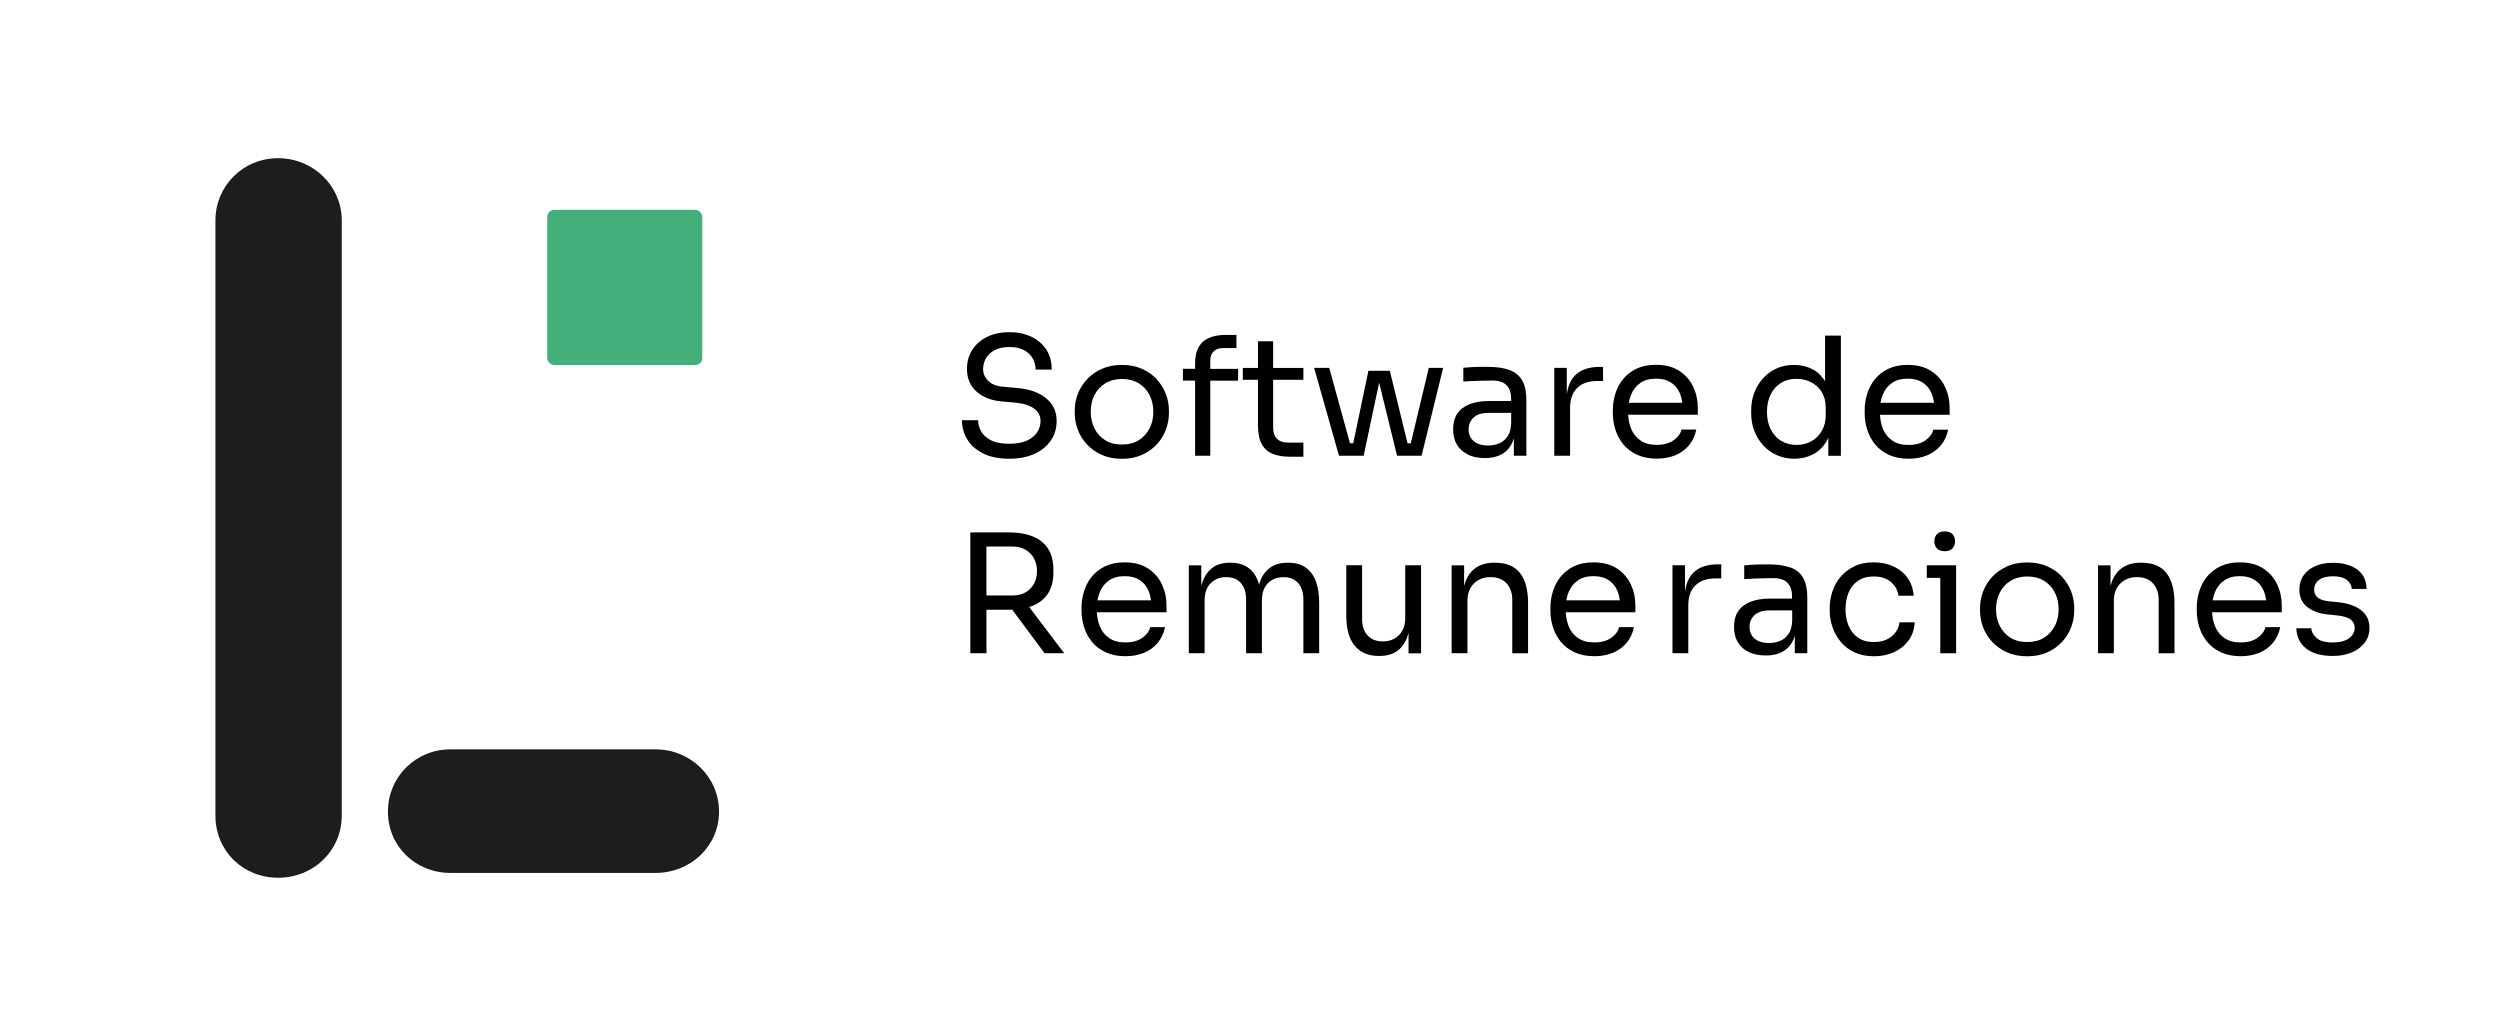 <?xml version="1.0" encoding="UTF-8"?>
<svg id="Capa_1" data-name="Capa 1" xmlns="http://www.w3.org/2000/svg" viewBox="0 0 1080 447.22">
  <defs>
    <style>
      .cls-1 {
        fill: none;
      }

      .cls-2 {
        fill: #43b07b;
      }

      .cls-3 {
        fill: #1d1e1c;
      }
    </style>
  </defs>
  <path class="cls-1" d="M642.95,192.46c1.6,0,3.15-.28,4.61-.9,1.46-.59,2.7-1.6,3.66-2.98s1.52-3.32,1.6-5.79v-4.42h-9.9c-2.76,0-4.87.67-6.33,2-1.46,1.32-2.19,3.04-2.19,5.12s.73,3.77,2.19,5.06,3.57,1.91,6.33,1.91h.03Z"/>
  <path class="cls-1" d="M978.98,259.37c-.2-1.55-.53-2.98-1.1-4.22-.84-1.97-2.14-3.49-3.85-4.58s-3.85-1.63-6.47-1.63-4.95.62-6.72,1.86-3.09,2.92-3.99,5.03c-.45,1.1-.79,2.28-1.01,3.54,0,0,23.14,0,23.14,0Z"/>
  <path class="cls-1" d="M835.48,174.04c-.2-1.55-.53-2.98-1.1-4.22-.84-1.97-2.14-3.49-3.85-4.58s-3.85-1.63-6.47-1.63-4.95.62-6.72,1.86-3.09,2.92-3.99,5.03c-.45,1.1-.79,2.28-1.01,3.54,0,0,23.14,0,23.14,0Z"/>
  <path class="cls-1" d="M774.2,263.7h-9.9c-2.76,0-4.87.67-6.33,2s-2.19,3.04-2.19,5.12.73,3.77,2.19,5.06c1.46,1.29,3.57,1.91,6.33,1.91,1.6,0,3.15-.28,4.61-.9,1.46-.59,2.7-1.6,3.66-2.98s1.52-3.32,1.6-5.79v-4.42s.03,0,.03,0Z"/>
  <path class="cls-1" d="M443.06,255.88c1.57-.9,2.78-2.14,3.63-3.74s1.29-3.4,1.29-5.46-.42-3.85-1.29-5.43c-.84-1.57-2.05-2.84-3.63-3.77-1.57-.93-3.43-1.38-5.62-1.38h-11.31v21.12h11.31c2.19,0,4.05-.45,5.62-1.35Z"/>
  <path class="cls-1" d="M726.73,174.04c-.2-1.55-.53-2.98-1.1-4.22-.84-1.97-2.14-3.49-3.85-4.58s-3.85-1.63-6.47-1.63-4.95.62-6.72,1.86-3.09,2.92-3.99,5.03c-.45,1.1-.79,2.28-1.01,3.54,0,0,23.14,0,23.14,0Z"/>
  <path class="cls-1" d="M782.35,165.04c-1.91-.98-4.02-1.46-6.3-1.46-2.5,0-4.72.59-6.64,1.77-1.91,1.18-3.4,2.84-4.47,4.98-1.07,2.14-1.6,4.64-1.6,7.54s.53,5.43,1.63,7.56c1.1,2.17,2.62,3.82,4.56,4.98,1.94,1.15,4.16,1.74,6.61,1.74s4.44-.53,6.33-1.57c1.88-1.04,3.4-2.56,4.56-4.53,1.12-1.97,1.72-4.27,1.72-6.95v-3.26c0-2.62-.59-4.81-1.74-6.64s-2.7-3.23-4.61-4.19h0l-.03.03Z"/>
  <path class="cls-1" d="M497.2,259.37c-.2-1.55-.53-2.98-1.1-4.22-.84-1.97-2.14-3.49-3.85-4.58s-3.85-1.63-6.47-1.63-4.95.62-6.72,1.86-3.09,2.92-3.99,5.03c-.45,1.1-.79,2.28-1.01,3.54,0,0,23.14,0,23.14,0Z"/>
  <path class="cls-1" d="M491.88,165.58c-2.02-1.24-4.42-1.86-7.23-1.86s-5.15.62-7.17,1.86c-2.05,1.24-3.6,2.92-4.7,5.06-1.1,2.14-1.63,4.56-1.63,7.26s.53,5.03,1.6,7.17,2.62,3.82,4.61,5.09c2.02,1.27,4.44,1.88,7.28,1.88s5.29-.62,7.28-1.88c2.02-1.27,3.54-2.95,4.61-5.09s1.6-4.53,1.6-7.17-.53-5.12-1.63-7.26c-1.1-2.14-2.64-3.82-4.67-5.06h.03Z"/>
  <path class="cls-1" d="M699.76,259.37c-.2-1.55-.53-2.98-1.1-4.22-.84-1.97-2.14-3.49-3.85-4.58s-3.85-1.63-6.47-1.63-4.95.62-6.72,1.86-3.09,2.92-3.99,5.03c-.45,1.1-.79,2.28-1.01,3.54,0,0,23.14,0,23.14,0Z"/>
  <path class="cls-1" d="M882.97,250.9c-2.02-1.24-4.42-1.86-7.23-1.86s-5.15.62-7.17,1.86c-2.05,1.24-3.6,2.92-4.7,5.06-1.1,2.14-1.63,4.56-1.63,7.26s.53,5.03,1.6,7.17,2.62,3.82,4.61,5.09c2.02,1.27,4.44,1.88,7.28,1.88s5.29-.62,7.28-1.88c2.02-1.27,3.54-2.95,4.61-5.09s1.6-4.53,1.6-7.17-.53-5.12-1.63-7.26-2.64-3.82-4.67-5.06h.03Z"/>
  <path class="cls-3" d="M283.13,323.71h-88.47c-15.24,0-27.08,12.01-27.08,26.91s11.84,26.49,27.08,26.49h88.47c15.24,0,27.5-11.59,27.5-26.49s-12.26-26.91-27.5-26.91Z"/>
  <path class="cls-3" d="M147.64,352.28V95.25c0-14.9-12.29-26.91-27.5-26.91s-27.08,12.01-27.08,26.91v257.03c0,15.33,11.87,26.91,27.08,26.91s27.5-11.59,27.5-26.91Z"/>
  <rect class="cls-2" x="236.39" y="90.66" width="67.01" height="67.01" rx="3" ry="3"/>
  <path d="M424.98,196.04c3.04,1.43,6.72,2.14,11.02,2.14,4.08,0,7.65-.67,10.74-2.05,3.09-1.38,5.48-3.29,7.17-5.77,1.72-2.47,2.56-5.29,2.56-8.46,0-2.81-.7-5.2-2.11-7.23-1.41-2.02-3.4-3.63-5.96-4.84s-5.65-1.97-9.2-2.25l-5.76-.51c-2.9-.22-5.06-1.1-6.55-2.56-1.46-1.46-2.19-3.15-2.19-5.06,0-1.66.42-3.21,1.24-4.67.82-1.43,2.08-2.62,3.77-3.52,1.69-.9,3.8-1.35,6.36-1.35s4.81.48,6.47,1.43c1.66.96,2.87,2.17,3.66,3.63.79,1.46,1.18,3.04,1.18,4.7h6.97c0-3.32-.76-6.19-2.31-8.58s-3.68-4.25-6.44-5.6c-2.76-1.32-5.93-2-9.53-2s-6.86.67-9.59,2.02c-2.76,1.35-4.89,3.21-6.44,5.6-1.55,2.36-2.31,5.15-2.31,8.32,0,4.02,1.38,7.28,4.13,9.73,2.76,2.47,6.41,3.88,11.02,4.27l5.76.51c3.54.34,6.27,1.21,8.1,2.59,1.86,1.41,2.78,3.18,2.78,5.29,0,1.74-.48,3.37-1.43,4.87-.96,1.49-2.42,2.7-4.42,3.63-2,.93-4.56,1.38-7.68,1.38-3.37,0-6.05-.51-8.01-1.57s-3.37-2.33-4.19-3.91c-.84-1.57-1.24-3.12-1.24-4.7h-6.97c0,3.18.82,6.02,2.42,8.55s3.94,4.47,6.97,5.91v.06h0Z"/>
  <path d="M499.67,163.78c-1.74-1.88-3.88-3.37-6.41-4.47-2.5-1.12-5.37-1.66-8.61-1.66s-6.1.56-8.61,1.66c-2.5,1.12-4.64,2.62-6.41,4.47-1.74,1.88-3.09,3.99-3.99,6.33s-1.35,4.72-1.35,7.14v1.29c0,2.42.45,4.78,1.32,7.11s2.19,4.42,3.91,6.3c1.74,1.88,3.85,3.37,6.36,4.53,2.5,1.12,5.43,1.72,8.75,1.72s6.24-.56,8.75-1.72,4.64-2.64,6.36-4.53c1.74-1.88,3.04-3.97,3.91-6.3.87-2.33,1.32-4.7,1.32-7.11v-1.29c0-2.42-.45-4.81-1.35-7.14s-2.22-4.44-3.99-6.33h.06ZM496.58,185.07c-1.07,2.14-2.62,3.82-4.61,5.09-2.02,1.27-4.44,1.88-7.28,1.88s-5.29-.62-7.28-1.88c-2.02-1.27-3.54-2.95-4.61-5.09s-1.6-4.53-1.6-7.17.53-5.12,1.63-7.26c1.1-2.14,2.64-3.82,4.7-5.06,2.02-1.24,4.44-1.86,7.17-1.86s5.2.62,7.23,1.86c2.02,1.24,3.57,2.92,4.67,5.06,1.1,2.14,1.63,4.56,1.63,7.26s-.53,5.03-1.6,7.17h-.03Z"/>
  <path d="M516.29,196.88h6.55v-32.42h12.01v-5.12h-12.01v-3.49c0-1.72.48-3.04,1.43-4.02.96-.96,2.31-1.46,4.05-1.46h5.82v-5.68h-4.7c-4.3,0-7.59.98-9.81,2.98s-3.35,5.09-3.35,9.31v2.33h-5.26v5.12h5.26v32.42h0v.03Z"/>
  <path d="M543.46,183.94c0,3.37.56,6.05,1.66,7.99,1.12,1.97,2.7,3.35,4.75,4.16s4.53,1.21,7.37,1.21h5.82v-6.1h-6.69c-2.05,0-3.63-.56-4.72-1.66s-1.66-2.7-1.66-4.72v-20.75h13.08v-5.12h-13.08v-11.53h-6.55v11.53h-6.55v5.12h6.55v19.91h.03v-.03Z"/>
  <polygon points="609.46 191.48 608.05 191.48 600.4 160.18 591.15 160.18 584.6 191.48 583.19 191.48 574.22 158.91 567.7 158.91 578.44 196.88 579.99 196.88 583.47 196.88 584.68 196.88 587.89 196.88 589.1 196.88 595.79 165.3 603.53 196.88 604.96 196.88 608.17 196.88 609.37 196.88 612.86 196.88 614.13 196.88 623.44 158.91 617.25 158.91 609.46 191.48"/>
  <path d="M634.15,196.43c2.05.96,4.53,1.46,7.37,1.46,2.64,0,4.92-.48,6.81-1.43,1.88-.96,3.35-2.33,4.42-4.16.51-.87.93-1.86,1.24-2.95v7.54h5.4v-24.04c0-3.54-.59-6.38-1.77-8.46-1.18-2.08-3.01-3.6-5.48-4.53s-5.65-1.38-9.53-1.38h-3.54c-1.24,0-2.42.06-3.6.14s-2.28.17-3.32.25v5.96c1.04-.08,2.28-.17,3.68-.22s2.92-.08,4.47-.14c1.57-.06,3.09-.08,4.56-.08,2.62,0,4.58.67,5.93,2,1.35,1.32,2.02,3.29,2.02,5.91v.93h-9.59c-3.26,0-6.07.48-8.38,1.38-2.33.93-4.08,2.28-5.29,4.08s-1.8,4.05-1.8,6.75.56,4.84,1.66,6.69c1.12,1.86,2.7,3.26,4.75,4.22v.11ZM636.6,180.37c1.46-1.32,3.57-2,6.33-2h9.9v4.42c-.08,2.47-.62,4.39-1.6,5.79s-2.19,2.39-3.66,2.98c-1.46.59-3.01.9-4.61.9-2.76,0-4.87-.65-6.33-1.91-1.46-1.29-2.19-2.95-2.19-5.06s.73-3.8,2.19-5.12h-.03Z"/>
  <path d="M678.27,176.32c0-3.8,1.01-6.69,3.07-8.72,2.05-2.02,4.95-3.01,8.75-3.01h2.42v-6.1h-1.29c-4.89,0-8.55,1.29-11,3.88-1.77,1.88-2.9,4.58-3.37,8.04v-11.5h-5.4v37.96h6.83v-20.56Z"/>
  <path d="M729.68,192.32c1.57-1.88,2.62-4.16,3.12-6.75h-6.41c-.37,1.74-1.52,3.29-3.37,4.61s-4.3,2-7.28,2-5.2-.62-7.03-1.88c-1.86-1.27-3.21-2.95-4.08-5.12-.73-1.8-1.15-3.82-1.27-6.02h30.09v-3.07c0-3.18-.65-6.16-1.97-8.97-1.29-2.78-3.29-5.09-5.96-6.86-2.67-1.77-6.07-2.67-10.21-2.67-3.18,0-5.93.56-8.3,1.66-2.33,1.12-4.27,2.62-5.79,4.47s-2.64,3.97-3.37,6.3-1.1,4.72-1.1,7.17v1.29c0,2.42.37,4.78,1.1,7.11.73,2.33,1.86,4.42,3.37,6.3s3.49,3.37,5.91,4.53c2.42,1.12,5.29,1.72,8.61,1.72,2.98,0,5.65-.51,8.04-1.49,2.36-.98,4.33-2.45,5.91-4.33h0ZM708.62,165.44c1.77-1.24,4.02-1.86,6.72-1.86s4.75.53,6.47,1.63,2.98,2.62,3.85,4.58c.53,1.27.9,2.67,1.1,4.22h-23.12c.23-1.27.56-2.45,1.01-3.54.87-2.14,2.19-3.82,3.99-5.03,0,0-.03,0-.03,0Z"/>
  <path d="M795.26,196.88v-51.91h-6.83v19.71c-1.49-2.33-3.32-4.11-5.54-5.23-2.36-1.21-5.01-1.8-7.9-1.8s-5.26.51-7.51,1.52-4.19,2.42-5.82,4.22-2.9,3.88-3.8,6.24c-.9,2.36-1.35,4.92-1.35,7.62v1.29c0,2.76.45,5.32,1.38,7.68s2.22,4.44,3.91,6.27c1.69,1.8,3.66,3.21,5.93,4.19s4.75,1.49,7.48,1.49,5.43-.59,7.85-1.8,4.47-3.15,6.07-5.82c.25-.45.48-.96.7-1.43v7.79h5.43v-.03ZM788.74,179.16c0,2.64-.56,4.98-1.72,6.95-1.12,1.97-2.64,3.49-4.56,4.53-1.88,1.04-3.99,1.57-6.33,1.57-2.47,0-4.67-.59-6.61-1.74s-3.46-2.81-4.56-4.98-1.63-4.7-1.63-7.56.53-5.4,1.6-7.54c1.07-2.14,2.56-3.8,4.47-4.98,1.91-1.18,4.13-1.77,6.64-1.77,2.28,0,4.39.48,6.3,1.46,1.91.98,3.46,2.36,4.61,4.19,1.15,1.83,1.74,4.05,1.74,6.64v3.26h0l.03-.03Z"/>
  <path d="M810,191.93c1.52,1.88,3.49,3.37,5.91,4.53,2.42,1.12,5.29,1.72,8.61,1.72,2.98,0,5.65-.51,8.04-1.49,2.36-.98,4.33-2.45,5.91-4.33s2.62-4.16,3.12-6.75h-6.41c-.37,1.74-1.52,3.29-3.37,4.61s-4.3,2-7.28,2-5.2-.62-7.03-1.88c-1.86-1.27-3.21-2.95-4.08-5.12-.73-1.8-1.15-3.82-1.27-6.02h30.09v-3.07c0-3.18-.65-6.16-1.97-8.97-1.29-2.78-3.29-5.09-5.96-6.86-2.67-1.77-6.07-2.67-10.21-2.67-3.18,0-5.93.56-8.3,1.66-2.33,1.12-4.27,2.62-5.79,4.47s-2.64,3.97-3.37,6.3-1.1,4.72-1.1,7.17v1.29c0,2.42.37,4.78,1.1,7.11.73,2.33,1.86,4.42,3.37,6.3h0ZM817.34,165.44c1.77-1.24,4.02-1.86,6.72-1.86s4.75.53,6.47,1.63,2.98,2.62,3.85,4.58c.53,1.27.9,2.67,1.1,4.22h-23.12c.23-1.27.56-2.45,1.01-3.54.87-2.14,2.19-3.82,3.99-5.03,0,0-.03,0-.03,0Z"/>
  <path d="M446.07,261.73c2.81-1.15,5.03-2.9,6.61-5.26,1.57-2.36,2.39-5.43,2.39-9.17v-1.15c0-3.74-.79-6.81-2.33-9.17-1.57-2.36-3.77-4.13-6.61-5.26-2.84-1.12-6.16-1.72-9.96-1.72h-16.99v52.19h6.97v-18.79h10.04c.37,0,.7-.03,1.07-.03l14,18.81h8.46l-15.13-19.97c.51-.17,1.01-.31,1.49-.51h-.03ZM426.13,236.11h11.31c2.19,0,4.05.45,5.62,1.38,1.57.93,2.78,2.19,3.63,3.77.84,1.6,1.29,3.4,1.29,5.43s-.42,3.85-1.29,5.46c-.84,1.57-2.05,2.84-3.63,3.74s-3.43,1.35-5.62,1.35h-11.31v-21.12Z"/>
  <path d="M495.99,245.61c-2.67-1.77-6.07-2.67-10.21-2.67-3.18,0-5.93.56-8.3,1.66-2.33,1.12-4.27,2.62-5.79,4.47s-2.64,3.97-3.37,6.3c-.73,2.33-1.1,4.72-1.1,7.17v1.29c0,2.42.37,4.78,1.1,7.11s1.86,4.42,3.37,6.3,3.49,3.37,5.91,4.53c2.42,1.12,5.29,1.72,8.61,1.72,2.98,0,5.65-.51,8.04-1.49,2.36-.98,4.33-2.45,5.91-4.33s2.62-4.16,3.12-6.75h-6.41c-.37,1.74-1.52,3.29-3.37,4.61s-4.3,2-7.28,2-5.2-.62-7.03-1.88c-1.86-1.27-3.21-2.95-4.08-5.12-.73-1.8-1.15-3.82-1.27-6.02h30.09v-3.07c0-3.18-.65-6.16-1.97-8.97-1.29-2.78-3.29-5.09-5.96-6.86h0ZM479.09,250.76c1.77-1.24,4.02-1.86,6.72-1.86s4.75.53,6.47,1.63,2.98,2.62,3.85,4.58c.53,1.27.9,2.67,1.1,4.22h-23.12c.23-1.27.56-2.45,1.01-3.54.87-2.14,2.19-3.82,3.99-5.03,0,0-.03,0-.03,0Z"/>
  <path d="M564.01,245.14c-2-1.38-4.47-2.05-7.48-2.05h-.28c-2.98,0-5.46.67-7.42,2.05-1.97,1.38-3.46,3.35-4.44,5.93-.17.48-.34.98-.48,1.49-.14-.51-.28-1.01-.45-1.49-.96-2.59-2.42-4.56-4.39-5.93s-4.44-2.05-7.42-2.05h-.28c-2.98,0-5.46.67-7.4,2.05-1.94,1.38-3.4,3.35-4.39,5.93-.23.62-.42,1.27-.62,1.94v-8.8h-5.4v37.96h6.83v-22.75c0-3.18.84-5.65,2.56-7.42s3.97-2.67,6.75-2.67,4.81.84,6.33,2.53,2.28,4.08,2.28,7.14v23.17h6.83v-22.75c0-3.18.84-5.65,2.56-7.42s3.97-2.67,6.75-2.67,4.81.84,6.33,2.53,2.28,4.08,2.28,7.14v23.17h6.83v-21.68c0-3.68-.48-6.83-1.46-9.42-.98-2.59-2.45-4.56-4.44-5.93h.03Z"/>
  <path d="M607.07,266.85c0,3.18-.9,5.68-2.7,7.51s-4.13,2.73-6.97,2.73-4.92-.84-6.55-2.53c-1.6-1.69-2.42-4.02-2.42-7v-23.4h-6.83v22.05c0,5.54,1.21,9.79,3.63,12.74,2.42,2.92,5.88,4.42,10.38,4.42h.28c3.04,0,5.54-.67,7.51-2.02s3.46-3.32,4.44-5.91c.25-.65.45-1.29.65-2v8.8h5.4v-38.05h-6.83v22.69h.03v-.03Z"/>
  <path d="M646.02,243.08h-.28c-3.18,0-5.82.67-7.9,2.02s-3.63,3.32-4.67,5.91c-.25.65-.48,1.35-.67,2.08v-8.86h-5.4v37.96h6.83v-22.69c0-3.09.93-5.54,2.78-7.4,1.86-1.86,4.27-2.78,7.26-2.78s5.17.9,6.83,2.67c1.66,1.77,2.5,4.13,2.5,7.09v23.12h6.83v-21.68c0-5.65-1.15-9.96-3.46-12.94s-5.85-4.47-10.63-4.47h-.03v-.03Z"/>
  <path d="M698.55,245.61c-2.67-1.77-6.07-2.67-10.21-2.67-3.18,0-5.93.56-8.3,1.66-2.33,1.12-4.27,2.62-5.79,4.47s-2.64,3.97-3.37,6.3c-.73,2.33-1.1,4.72-1.1,7.17v1.29c0,2.42.37,4.78,1.1,7.11s1.86,4.42,3.37,6.3,3.49,3.37,5.91,4.53c2.42,1.12,5.29,1.72,8.61,1.72,2.98,0,5.65-.51,8.04-1.49,2.36-.98,4.33-2.45,5.91-4.33s2.62-4.16,3.12-6.75h-6.41c-.37,1.74-1.52,3.29-3.37,4.61s-4.3,2-7.28,2-5.2-.62-7.03-1.88c-1.86-1.27-3.21-2.95-4.08-5.12-.73-1.8-1.15-3.82-1.27-6.02h30.09v-3.07c0-3.18-.65-6.16-1.97-8.97-1.29-2.78-3.29-5.09-5.96-6.86h0ZM681.62,250.76c1.77-1.24,4.02-1.86,6.72-1.86s4.75.53,6.47,1.63,2.98,2.62,3.85,4.58c.53,1.27.9,2.67,1.1,4.22h-23.12c.23-1.27.56-2.45,1.01-3.54.87-2.14,2.19-3.82,3.99-5.03,0,0-.03,0-.03,0Z"/>
  <path d="M731.28,247.67c-1.77,1.88-2.9,4.58-3.37,8.04v-11.5h-5.4v37.96h6.83v-20.56c0-3.8,1.01-6.69,3.07-8.72,2.05-2.02,4.95-3.01,8.75-3.01h2.42v-6.1h-1.29c-4.89,0-8.55,1.29-11,3.88Z"/>
  <path d="M773.49,245.19c-2.47-.93-5.65-1.38-9.53-1.38-1.12,0-2.33,0-3.54.03-1.24,0-2.42.06-3.6.14s-2.28.17-3.32.25v5.96c1.04-.08,2.28-.17,3.68-.22s2.92-.08,4.47-.14c1.57-.06,3.09-.08,4.56-.08,2.62,0,4.58.67,5.93,2s2.02,3.29,2.02,5.91v.93h-9.59c-3.26,0-6.07.48-8.38,1.38-2.33.93-4.08,2.28-5.29,4.08s-1.8,4.05-1.8,6.75.56,4.84,1.66,6.69c1.12,1.86,2.7,3.26,4.75,4.22s4.53,1.46,7.37,1.46c2.64,0,4.92-.48,6.81-1.43,1.88-.96,3.35-2.33,4.42-4.16.51-.87.93-1.86,1.24-2.95v7.54h5.4v-24.04c0-3.54-.59-6.38-1.77-8.46-1.18-2.08-3.01-3.6-5.48-4.53v.08h0ZM772.59,273.91c-.98,1.41-2.19,2.39-3.66,2.98-1.46.59-3.01.9-4.61.9-2.76,0-4.87-.65-6.33-1.91-1.46-1.29-2.19-2.95-2.19-5.06s.73-3.8,2.19-5.12,3.57-2,6.33-2h9.9v4.42c-.08,2.47-.62,4.39-1.6,5.79,0,0-.03,0-.03,0Z"/>
  <path d="M818.86,273.17c-.96,1.29-2.19,2.31-3.77,3.07s-3.4,1.12-5.54,1.12c-2.76,0-5.03-.62-6.86-1.88s-3.18-2.95-4.08-5.12-1.35-4.53-1.35-7.14.45-5.12,1.35-7.26,2.25-3.82,4.05-5.06,4.05-1.86,6.75-1.86c3.12,0,5.62.79,7.48,2.39,1.86,1.57,2.92,3.57,3.26,5.93h6.55c-.2-2.92-1.07-5.48-2.59-7.65-1.55-2.17-3.57-3.82-6.13-5.01-2.53-1.18-5.4-1.77-8.58-1.77s-5.96.56-8.32,1.72-4.36,2.64-5.93,4.53c-1.6,1.88-2.78,3.97-3.54,6.3s-1.18,4.7-1.18,7.11v1.29c0,2.33.39,4.64,1.18,6.97.79,2.33,1.97,4.44,3.52,6.36,1.57,1.91,3.54,3.46,5.93,4.58,2.39,1.12,5.23,1.72,8.49,1.72s6.13-.59,8.72-1.8,4.67-2.9,6.27-5.09,2.45-4.75,2.59-7.76h-6.55c-.2,1.6-.76,3.07-1.72,4.33h0v-.03Z"/>
  <polygon points="832.38 244.21 832.38 249.64 838.2 249.64 838.2 282.2 845.04 282.2 845.04 249.64 845.04 244.21 838.2 244.21 832.38 244.21"/>
  <path d="M836.74,230.77c-.73.82-1.1,1.83-1.1,3.07s.37,2.25,1.1,3.07c.73.82,1.86,1.21,3.37,1.21s2.64-.39,3.37-1.21,1.1-1.83,1.1-3.07-.37-2.25-1.1-3.07c-.73-.82-1.86-1.21-3.37-1.21s-2.64.39-3.37,1.21Z"/>
  <path d="M890.76,249.1c-1.74-1.88-3.88-3.37-6.41-4.47-2.5-1.12-5.37-1.66-8.61-1.66s-6.1.56-8.61,1.66c-2.5,1.12-4.64,2.62-6.41,4.47-1.74,1.88-3.09,3.99-3.99,6.33s-1.35,4.72-1.35,7.14v1.29c0,2.42.45,4.78,1.32,7.11s2.19,4.42,3.91,6.3c1.74,1.88,3.85,3.37,6.36,4.53,2.5,1.12,5.43,1.72,8.75,1.72s6.24-.56,8.75-1.72,4.64-2.64,6.36-4.53c1.74-1.88,3.04-3.97,3.91-6.3.87-2.33,1.32-4.7,1.32-7.11v-1.29c0-2.42-.45-4.81-1.35-7.14s-2.22-4.44-3.99-6.33h.06ZM887.67,270.39c-1.07,2.14-2.62,3.82-4.61,5.09-2.02,1.27-4.44,1.88-7.28,1.88s-5.29-.62-7.28-1.88c-2.02-1.27-3.54-2.95-4.61-5.09s-1.6-4.53-1.6-7.17.53-5.12,1.63-7.26,2.64-3.82,4.7-5.06c2.02-1.24,4.44-1.86,7.17-1.86s5.2.62,7.23,1.86c2.02,1.24,3.57,2.92,4.67,5.06,1.1,2.14,1.63,4.56,1.63,7.26s-.53,5.03-1.6,7.17h-.03Z"/>
  <path d="M925.27,243.08h-.28c-3.18,0-5.82.67-7.9,2.02s-3.63,3.32-4.67,5.91c-.25.65-.48,1.35-.67,2.08v-8.86h-5.4v37.96h6.83v-22.69c0-3.09.93-5.54,2.78-7.4,1.86-1.86,4.27-2.78,7.26-2.78s5.17.9,6.83,2.67c1.66,1.77,2.5,4.13,2.5,7.09v23.12h6.83v-21.68c0-5.65-1.15-9.96-3.46-12.94-2.31-2.98-5.85-4.47-10.63-4.47h-.03v-.03Z"/>
  <path d="M977.77,245.61c-2.67-1.77-6.07-2.67-10.21-2.67-3.18,0-5.93.56-8.3,1.66-2.33,1.12-4.27,2.62-5.79,4.47-1.52,1.86-2.64,3.97-3.37,6.3-.73,2.33-1.1,4.72-1.1,7.17v1.29c0,2.42.37,4.78,1.1,7.11s1.86,4.42,3.37,6.3c1.52,1.88,3.49,3.37,5.91,4.53,2.42,1.12,5.29,1.72,8.61,1.72,2.98,0,5.65-.51,8.04-1.49,2.36-.98,4.33-2.45,5.91-4.33s2.62-4.16,3.12-6.75h-6.41c-.37,1.74-1.52,3.29-3.37,4.61s-4.3,2-7.28,2-5.2-.62-7.03-1.88c-1.86-1.27-3.21-2.95-4.08-5.12-.73-1.8-1.15-3.82-1.27-6.02h30.09v-3.07c0-3.18-.65-6.16-1.97-8.97-1.29-2.78-3.29-5.09-5.96-6.86h0ZM960.84,250.76c1.77-1.24,4.02-1.86,6.72-1.86s4.75.53,6.47,1.63,2.98,2.62,3.85,4.58c.53,1.27.9,2.67,1.1,4.22h-23.12c.23-1.27.56-2.45,1.01-3.54.87-2.14,2.19-3.82,3.99-5.03,0,0-.03,0-.03,0Z"/>
  <path d="M1019.93,263.53c-2.47-1.83-5.74-2.95-9.81-3.37l-4.13-.42c-2.22-.22-3.82-.79-4.81-1.63s-1.46-2-1.46-3.4c0-1.66.67-3.04,2.05-4.13s3.4-1.63,6.05-1.63,4.67.53,6.02,1.6c1.35,1.07,2.05,2.36,2.11,3.88h6.41c-.08-3.74-1.46-6.55-4.13-8.46-2.64-1.88-6.1-2.84-10.38-2.84-2.84,0-5.37.45-7.54,1.38-2.19.93-3.88,2.25-5.12,3.99-1.24,1.74-1.86,3.8-1.86,6.21,0,3.23,1.12,5.74,3.4,7.51s5.2,2.87,8.83,3.23l4.13.42c2.64.28,4.58.87,5.76,1.74,1.18.87,1.77,2.11,1.77,3.66,0,1.74-.82,3.23-2.42,4.44s-3.94,1.83-6.97,1.83c-3.37,0-5.74-.65-7.14-1.97-1.41-1.29-2.14-2.7-2.25-4.16h-6.41c.08,3.68,1.49,6.61,4.22,8.75,2.73,2.14,6.58,3.21,11.56,3.21,3.09,0,5.79-.51,8.18-1.52,2.36-1.01,4.22-2.45,5.6-4.27s2.02-3.94,2.02-6.3c0-3.32-1.24-5.88-3.68-7.71h0v-.03Z"/>
</svg>
